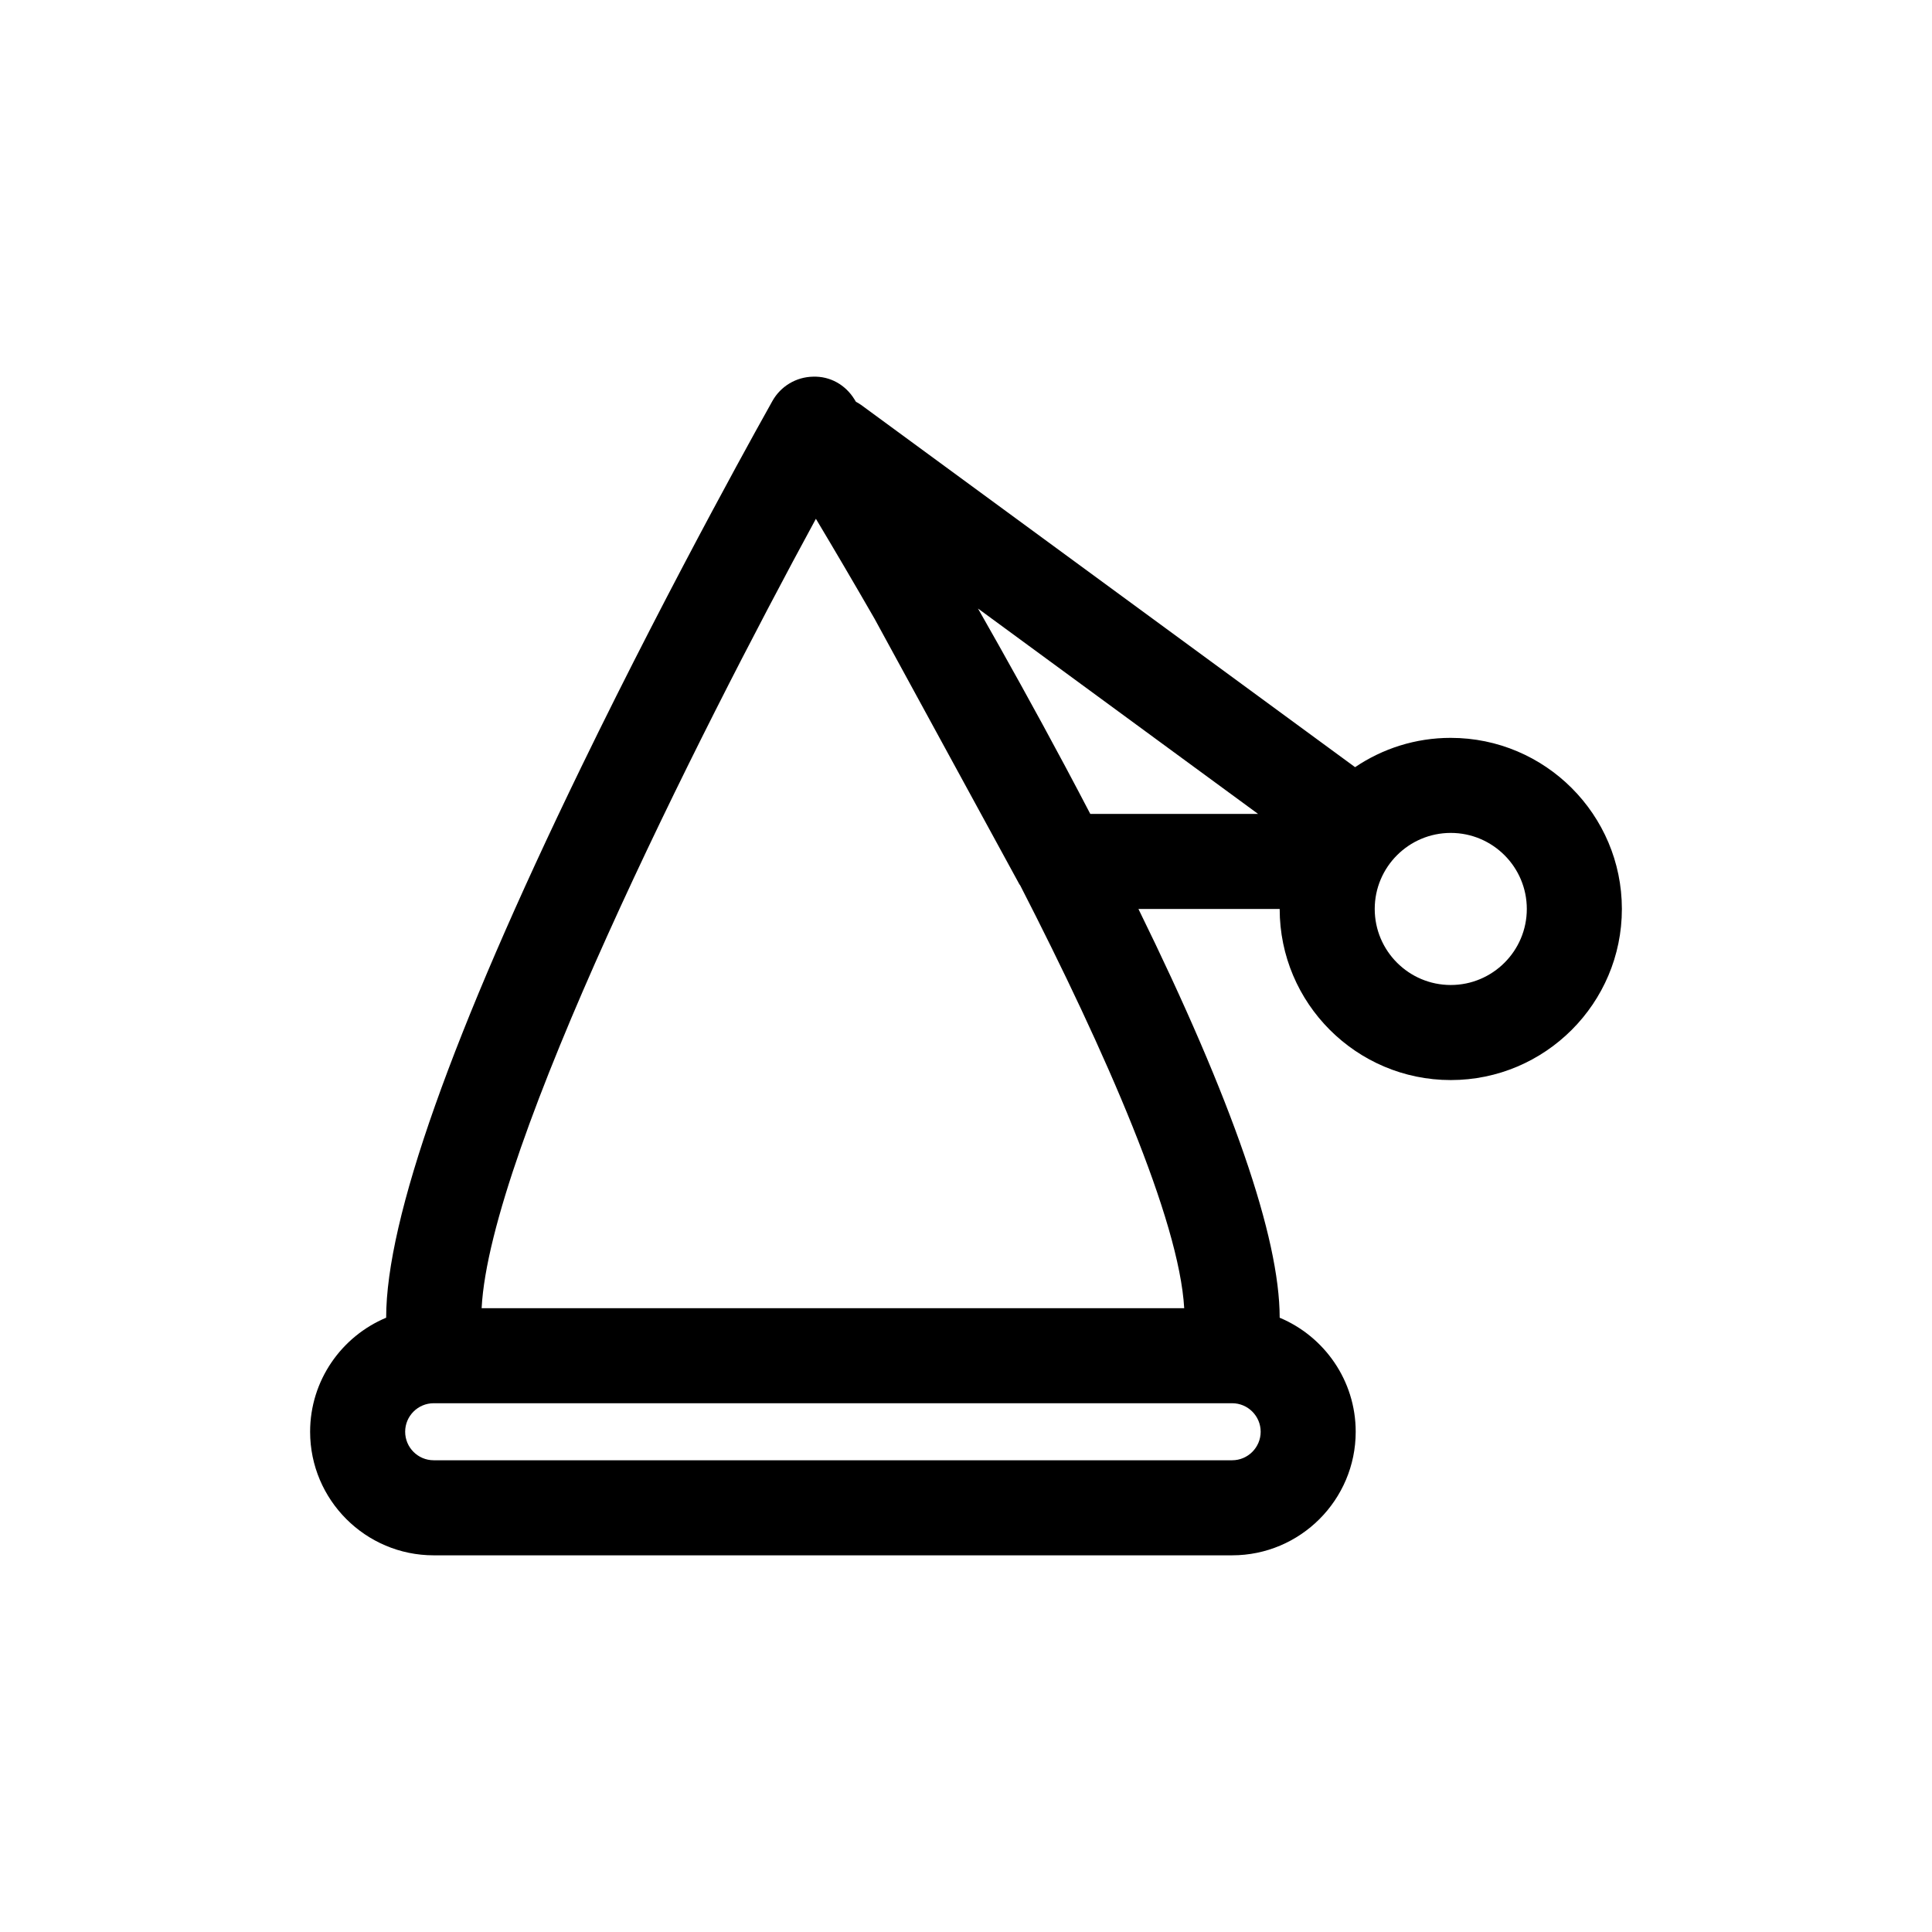<?xml version="1.0" encoding="UTF-8"?>
<!-- The Best Svg Icon site in the world: iconSvg.co, Visit us! https://iconsvg.co -->
<svg fill="#000000" width="800px" height="800px" version="1.1" viewBox="144 144 512 512" xmlns="http://www.w3.org/2000/svg">
 <path d="m528.47 339.54c-9.387 0-18.113 2.867-25.355 7.769l-130.93-96.012c-0.434-0.316-0.891-0.57-1.352-0.82-0.258-0.418-0.418-0.676-0.438-0.707-2.348-3.777-6.402-6.117-10.965-5.945-4.449 0.09-8.516 2.523-10.707 6.398-0.25 0.449-25.676 45.527-50.742 97.18-34.266 70.59-51.645 119.64-51.645 145.8v0.004c-11.82 4.949-20.152 16.625-20.152 30.223 0 18.055 14.691 32.746 32.746 32.746h211.6c18.055 0 32.746-14.691 32.746-32.746 0-13.594-8.332-25.277-20.152-30.223l0.004-0.004c0-21.328-12.574-57.68-37.43-108.32h37.43c0 25.004 20.344 45.344 45.344 45.344s45.344-20.34 45.344-45.344c-0.004-25.004-20.348-45.34-45.348-45.34zm-168.25-58.055c4.742 7.918 10.004 16.867 15.539 26.48l38.375 70.355c0.059 0.117 0.16 0.195 0.227 0.309 22.824 44.508 42.133 88.664 43.465 112.06l-186.19-0.004c2.168-42.238 57.324-151.71 88.586-209.2zm110.31 249.5h-211.6c-4.168 0-7.559-3.391-7.559-7.559 0-4.164 3.391-7.555 7.559-7.555h211.6c4.168 0 7.559 3.391 7.559 7.559-0.004 4.164-3.394 7.555-7.562 7.555zm-37.594-171.29c-2.172-4.16-4.402-8.402-6.715-12.727-7.875-14.746-15.758-28.91-23.043-41.699l74.219 54.426zm95.531 45.34c-11.113 0-20.152-9.039-20.152-20.152 0-11.113 9.039-20.152 20.152-20.152s20.152 9.039 20.152 20.152c0 11.117-9.039 20.152-20.152 20.152z"/>
</svg>